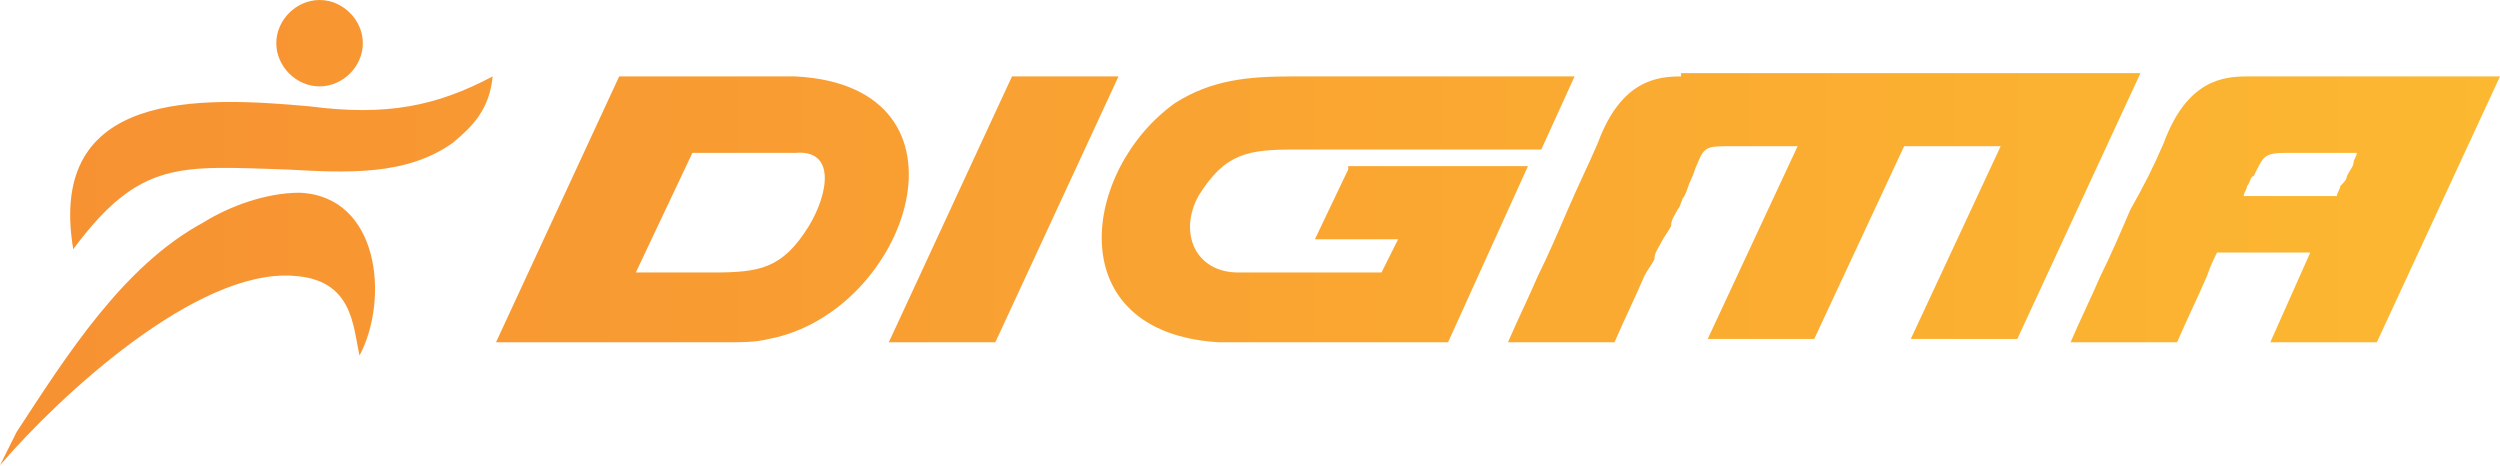 <?xml version="1.0" encoding="UTF-8"?> <svg xmlns="http://www.w3.org/2000/svg" width="805" height="150" viewBox="0 0 805 150" fill="none"><path fill-rule="evenodd" clip-rule="evenodd" d="M99.687 34.24C64.314 31.03 15.007 28.89 23.582 80.249C45.02 51.36 57.883 53.5 92.184 54.57C111.478 55.64 130.772 56.71 145.779 46.01C152.21 40.66 157.57 35.31 158.642 24.61C140.419 34.24 124.341 37.45 99.687 34.24ZM96.471 62.06C85.752 62.06 73.961 66.34 65.386 71.69C39.66 85.6 21.438 114.489 5.36 139.099L0 149.799C19.294 127.329 63.242 86.669 94.328 88.809C113.622 89.879 113.622 104.859 115.766 114.489C125.413 96.299 122.197 63.13 96.471 62.06ZM102.903 27.82C110.406 27.82 116.838 21.4 116.838 13.91C116.838 6.42 110.406 0 102.903 0C95.4 0 88.968 6.42 88.968 13.91C88.968 21.4 95.4 27.82 102.903 27.82ZM434.121 54.57L423.402 77.04H450.2L444.84 87.74H398.748C384.814 87.74 379.454 74.9 385.885 63.13C394.461 49.22 401.964 48.15 416.971 48.15H496.292L507.011 24.61H415.899C401.964 24.61 390.173 25.68 378.382 33.17C348.369 54.57 340.866 106.999 392.317 110.209H466.278L492.004 53.5H434.121V54.57ZM723.535 24.61C716.032 24.61 704.241 25.68 696.738 46.01C693.522 53.5 690.306 59.92 686.019 67.41C682.803 74.9 679.587 82.389 676.372 88.809C673.156 96.299 669.94 102.719 666.724 110.209H701.025C704.241 102.719 707.457 96.299 710.672 88.809C711.744 85.6 712.816 83.46 713.888 81.32H743.901L731.039 110.209H765.34L805 24.61H723.535ZM757.836 52.43C757.836 53.5 756.764 54.57 755.692 56.71C755.692 57.78 754.621 58.85 753.549 59.92C753.549 60.99 752.477 62.06 752.477 63.13H722.463C722.463 62.06 723.535 60.99 723.535 59.92C724.607 58.85 724.607 56.71 725.679 56.71C728.895 50.29 728.895 49.22 736.398 49.22H758.908C758.908 50.29 757.836 51.36 757.836 52.43ZM541.312 24.61C533.808 24.61 522.017 25.68 514.514 46.01C511.298 53.5 508.083 59.92 504.867 67.41C501.651 74.9 498.435 82.389 495.22 88.809C492.004 96.299 488.788 102.719 485.573 110.209H519.874C523.089 102.719 526.305 96.299 529.521 88.809C530.593 86.669 531.664 85.6 532.736 83.46C532.736 81.32 533.808 80.249 534.88 78.109C535.952 75.969 537.024 74.9 538.096 72.76C538.096 70.62 539.168 69.55 540.24 67.41C541.312 66.34 541.312 64.2 542.383 63.13C543.455 60.99 543.455 59.92 544.527 57.78C545.599 55.64 545.599 54.57 546.671 52.43C548.815 47.08 549.887 47.08 557.39 47.08H578.828L549.887 109.139H584.188L613.129 47.08H644.214L615.273 109.139H649.574L689.234 23.54H541.312V24.61ZM256.185 24.61H199.374L159.714 110.209H234.747C239.035 110.209 243.322 110.209 247.61 109.139C292.63 100.579 317.284 27.82 256.185 24.61ZM260.473 72.76C251.897 86.669 244.394 87.74 229.387 87.74H204.734L222.956 49.22H256.185C269.048 48.15 266.904 62.06 260.473 72.76ZM325.859 24.61L286.198 110.209H320.499L360.16 24.61H325.859Z" fill="url(#paint0_linear_221_1422)"></path><defs><linearGradient id="paint0_linear_221_1422" x1="0.002" y1="74.901" x2="804.357" y2="74.901" gradientUnits="userSpaceOnUse"><stop stop-color="#F79132"></stop><stop offset="1" stop-color="#FCB831"></stop></linearGradient></defs></svg> 